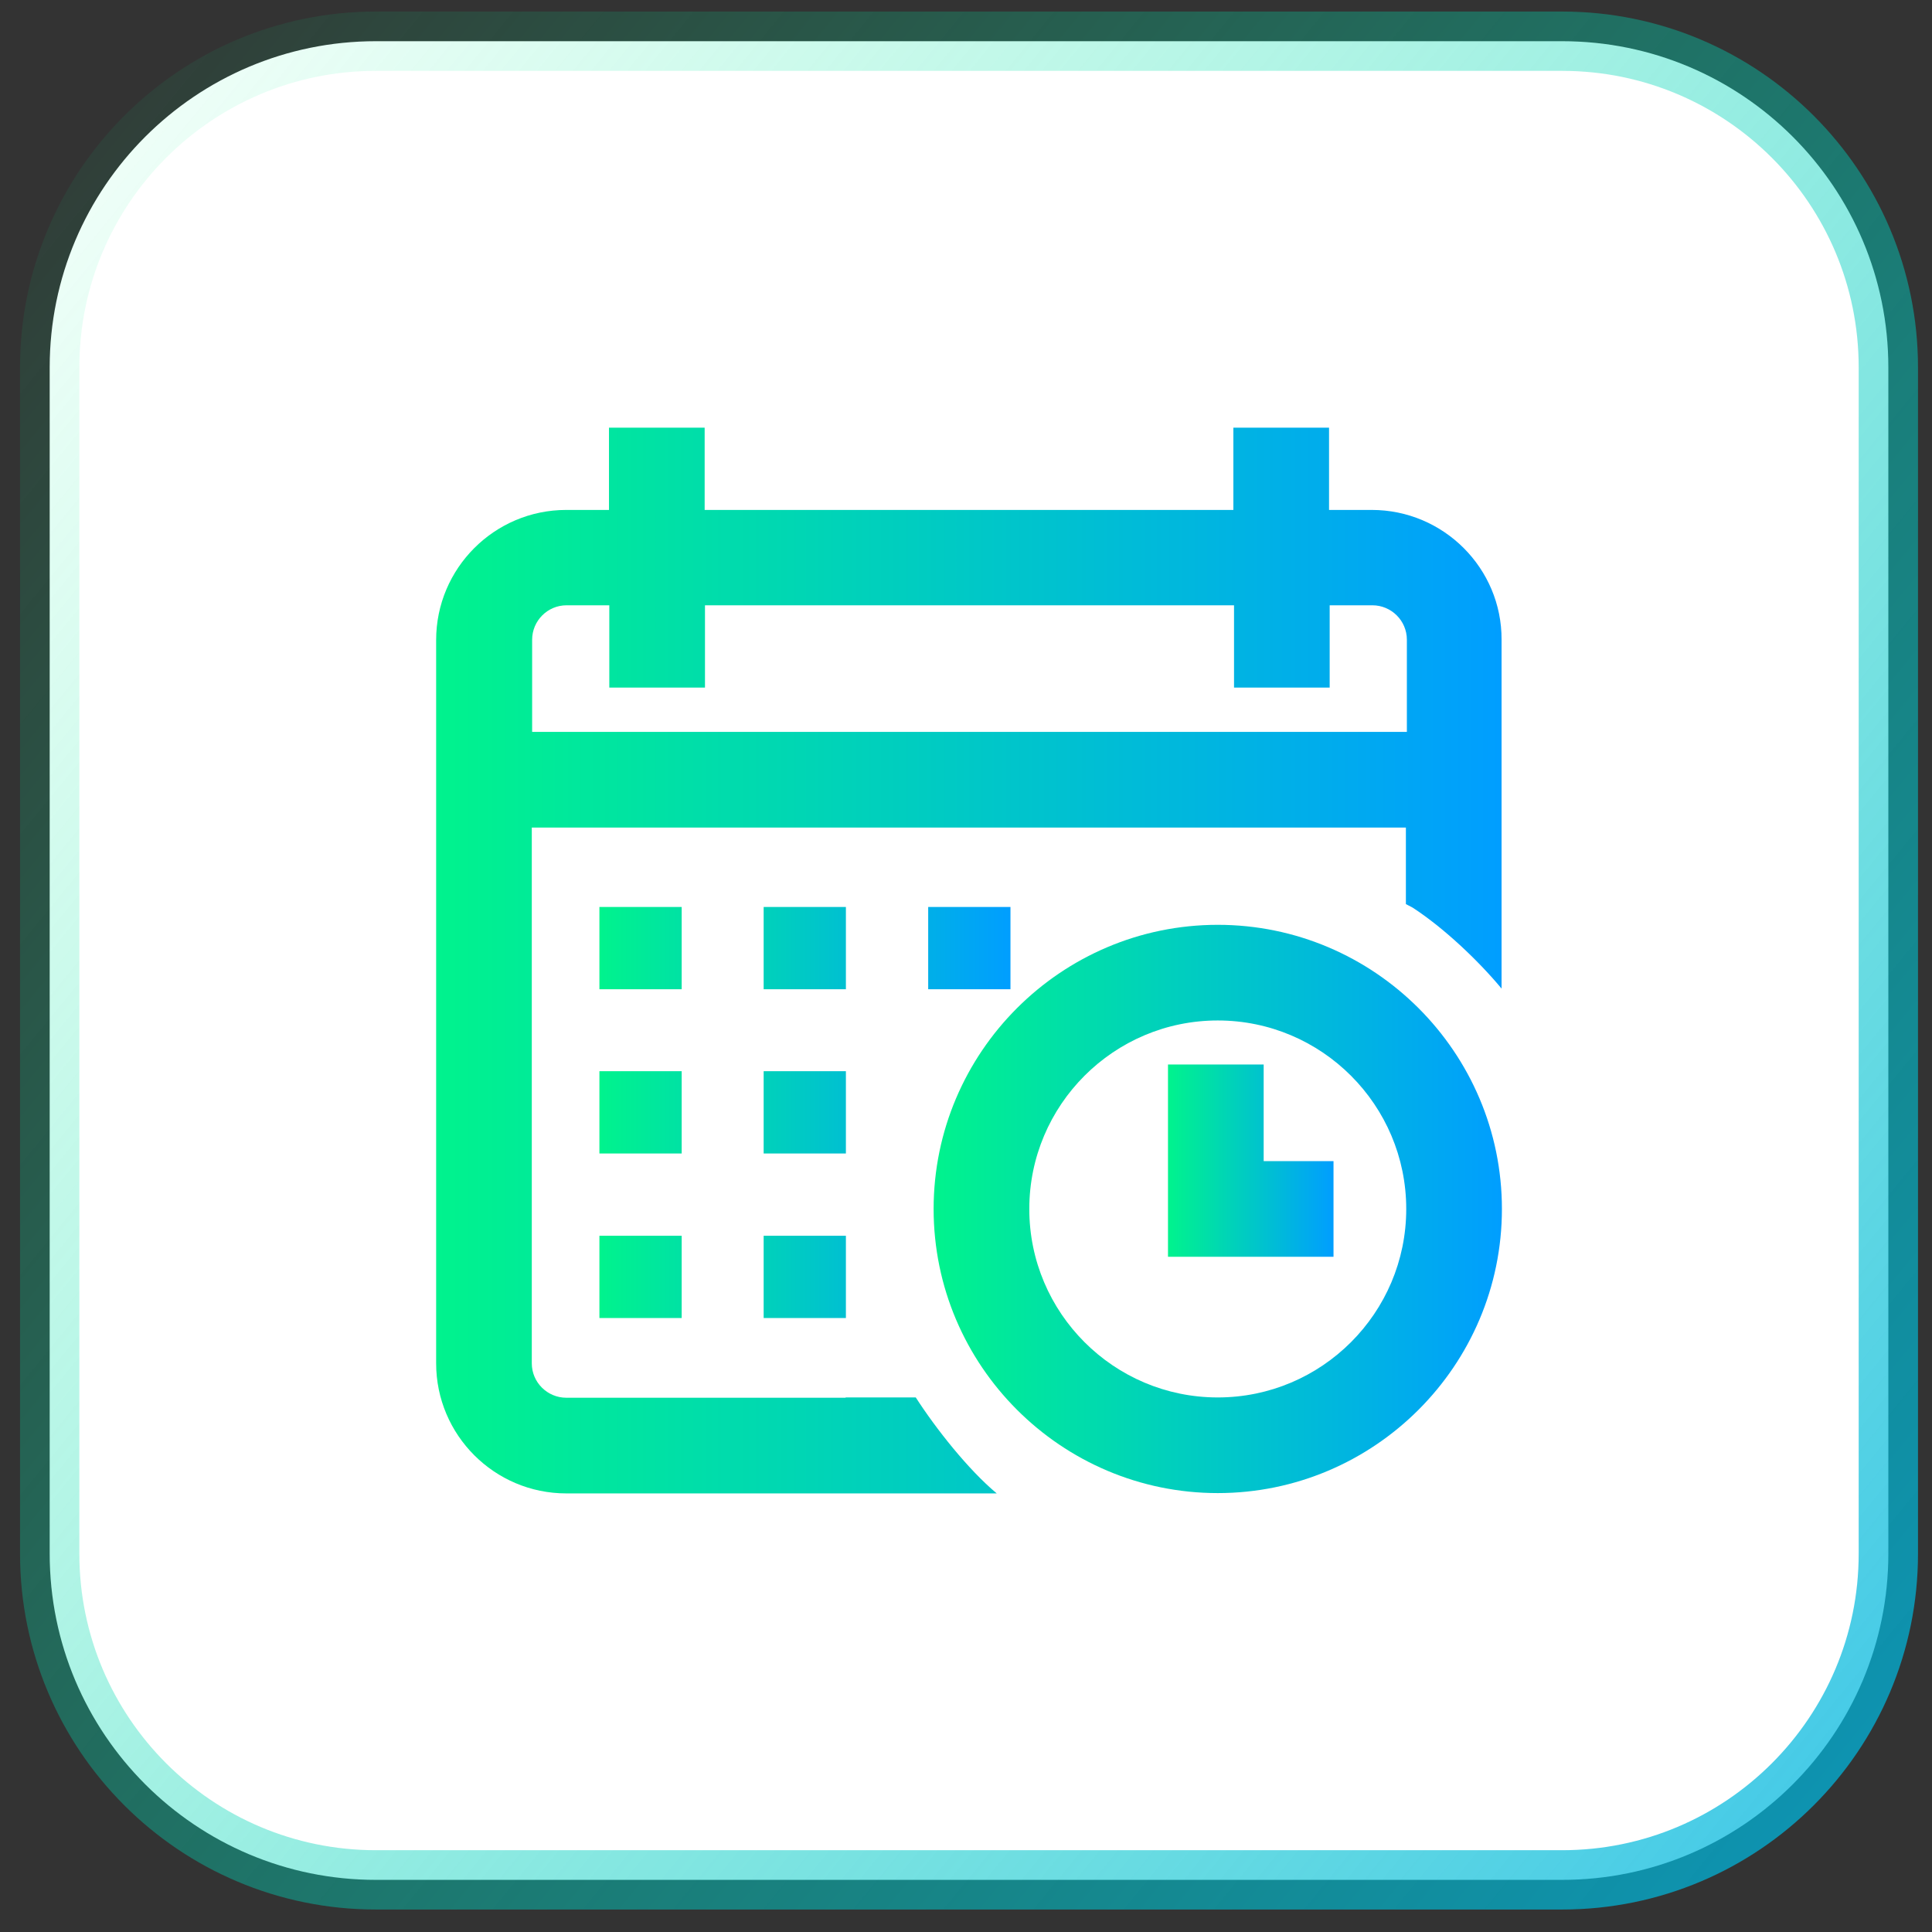 <svg width="67" height="67" viewBox="0 0 67 67" fill="none" xmlns="http://www.w3.org/2000/svg">
<rect x="0" y="0" width="67" height="67" fill="#333333" stroke="none"/>
<path d="M13.036 1.429H54.173C60.421 1.429 65.486 6.494 65.486 12.742V53.879C65.486 60.127 60.421 65.192 54.173 65.192H13.036C6.788 65.192 1.723 60.127 1.723 53.879V12.742C1.723 6.494 6.788 1.429 13.036 1.429Z" fill="white"/>
<path d="M13.036 1.429H54.173C60.421 1.429 65.486 6.494 65.486 12.742V53.879C65.486 60.127 60.421 65.192 54.173 65.192H13.036C6.788 65.192 1.723 60.127 1.723 53.879V12.742C1.723 6.494 6.788 1.429 13.036 1.429Z" stroke="url(#paint0_linear_48166_2915)" stroke-width="2.057"/>
<path d="M42.231 32.072C36.8 32.072 32.377 36.495 32.377 41.926C32.377 47.356 36.8 51.779 42.231 51.779C47.661 51.779 52.085 47.356 52.085 41.926C52.085 36.495 47.661 32.072 42.231 32.072ZM42.231 48.462C38.625 48.462 35.695 45.531 35.695 41.926C35.695 38.32 38.625 35.389 42.231 35.389C45.836 35.389 48.767 38.32 48.767 41.926C48.767 45.531 45.836 48.462 42.231 48.462Z" fill="url(#paint1_linear_48166_2915)"/>
<path d="M43.823 36.916H40.505V43.584H46.245V40.267H43.823V36.916Z" fill="url(#paint2_linear_48166_2915)"/>
<path d="M47.572 17.684H46.09V14.831H42.772V17.684H24.437V14.831H21.119V17.684H19.637C17.148 17.684 15.125 19.708 15.125 22.196V47.278C15.125 49.766 17.148 51.79 19.637 51.79H34.566C33.583 50.972 32.455 49.545 31.758 48.462H29.325V48.472H19.637C18.985 48.472 18.442 47.941 18.442 47.278V28.699H48.755V31.353L48.988 31.475C50.06 32.171 51.255 33.3 52.073 34.283V22.185C52.084 19.708 50.06 17.684 47.572 17.684ZM48.767 25.381H18.454V22.185C18.454 21.533 18.984 20.991 19.648 20.991H21.13V23.844H24.448V20.991H42.795V23.844H46.112V20.991H47.594C48.246 20.991 48.789 21.521 48.789 22.185V25.381H48.767Z" fill="url(#paint3_linear_48166_2915)"/>
<path d="M20.787 31.453H23.64V34.306H20.787V31.453ZM26.483 31.453H29.335V34.306H26.483V31.453ZM32.189 31.453H35.042V34.306H32.189V31.453ZM20.787 37.148H23.64V40.002H20.787V37.148ZM26.483 37.148H29.335V40.002H26.483V37.148ZM20.787 42.855H23.64V45.708H20.787V42.855ZM26.483 42.855H29.335V45.708H26.483V42.855Z" fill="url(#paint4_linear_48166_2915)"/>
<defs>
<linearGradient id="paint0_linear_48166_2915" x1="2.998" y1="3.409" x2="93.688" y2="77.639" gradientUnits="userSpaceOnUse">
<stop stop-color="#00F38D" stop-opacity="0.05"/>
<stop offset="1" stop-color="#009EFF"/>
</linearGradient>
<linearGradient id="paint1_linear_48166_2915" x1="32.377" y1="41.926" x2="52.085" y2="41.926" gradientUnits="userSpaceOnUse">
<stop stop-color="#00F38D"/>
<stop offset="1" stop-color="#009EFF"/>
</linearGradient>
<linearGradient id="paint2_linear_48166_2915" x1="40.505" y1="40.25" x2="46.245" y2="40.25" gradientUnits="userSpaceOnUse">
<stop stop-color="#00F38D"/>
<stop offset="1" stop-color="#009EFF"/>
</linearGradient>
<linearGradient id="paint3_linear_48166_2915" x1="15.125" y1="33.31" x2="52.073" y2="33.31" gradientUnits="userSpaceOnUse">
<stop stop-color="#00F38D"/>
<stop offset="1" stop-color="#009EFF"/>
</linearGradient>
<linearGradient id="paint4_linear_48166_2915" x1="20.787" y1="38.581" x2="35.042" y2="38.581" gradientUnits="userSpaceOnUse">
<stop stop-color="#00F38D"/>
<stop offset="1" stop-color="#009EFF"/>
</linearGradient>
</defs>
</svg>
